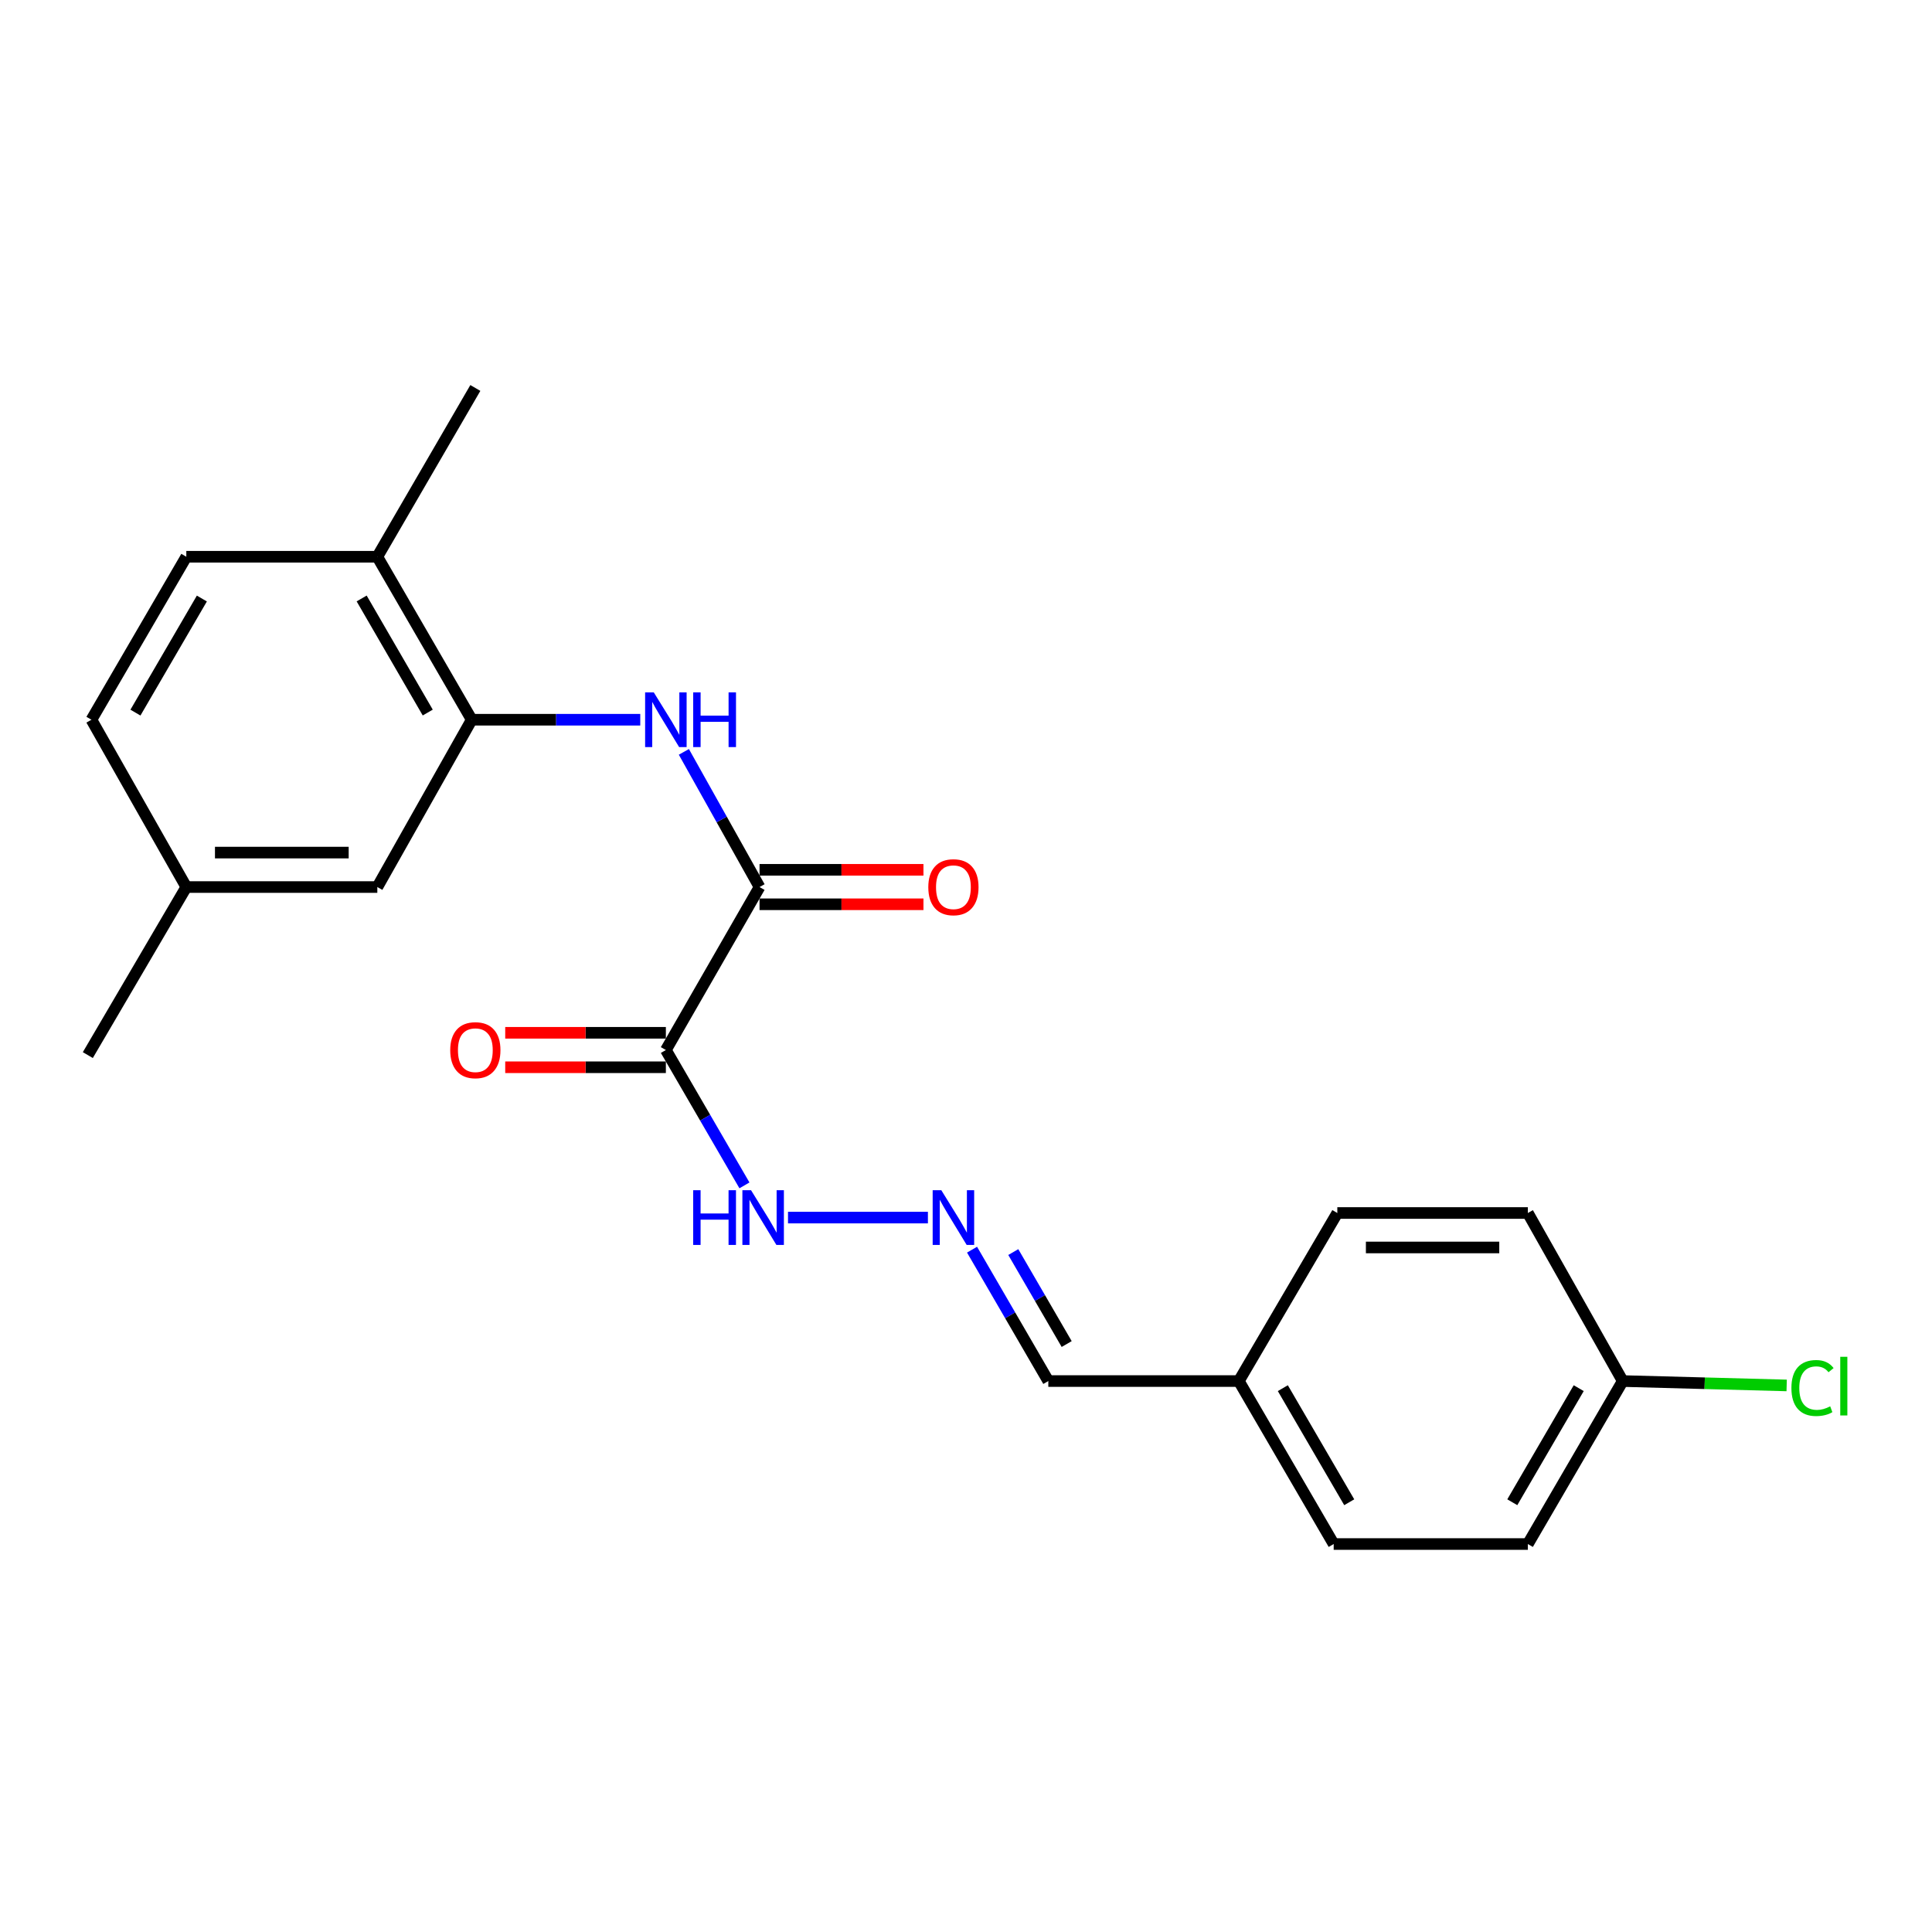 <?xml version='1.0' encoding='iso-8859-1'?>
<svg version='1.1' baseProfile='full'
              xmlns='http://www.w3.org/2000/svg'
                      xmlns:rdkit='http://www.rdkit.org/xml'
                      xmlns:xlink='http://www.w3.org/1999/xlink'
                  xml:space='preserve'
width='1000px' height='1000px' viewBox='0 0 1000 1000'>
<!-- END OF HEADER -->
<rect style='opacity:1.0;fill:#FFFFFF;stroke:none' width='1000' height='1000' x='0' y='0'> </rect>
<path class='bond-0' d='M 344.652,543.491 L 393.137,459.135' style='fill:none;fill-rule:evenodd;stroke:#000000;stroke-width:6px;stroke-linecap:butt;stroke-linejoin:miter;stroke-opacity:1' />
<path class='bond-4' d='M 344.652,543.491 L 364.988,578.52' style='fill:none;fill-rule:evenodd;stroke:#000000;stroke-width:6px;stroke-linecap:butt;stroke-linejoin:miter;stroke-opacity:1' />
<path class='bond-4' d='M 364.988,578.52 L 385.324,613.549' style='fill:none;fill-rule:evenodd;stroke:#0000FF;stroke-width:6px;stroke-linecap:butt;stroke-linejoin:miter;stroke-opacity:1' />
<path class='bond-5' d='M 344.652,534.573 L 303.076,534.573' style='fill:none;fill-rule:evenodd;stroke:#000000;stroke-width:6px;stroke-linecap:butt;stroke-linejoin:miter;stroke-opacity:1' />
<path class='bond-5' d='M 303.076,534.573 L 261.501,534.573' style='fill:none;fill-rule:evenodd;stroke:#FF0000;stroke-width:6px;stroke-linecap:butt;stroke-linejoin:miter;stroke-opacity:1' />
<path class='bond-5' d='M 344.652,552.41 L 303.076,552.41' style='fill:none;fill-rule:evenodd;stroke:#000000;stroke-width:6px;stroke-linecap:butt;stroke-linejoin:miter;stroke-opacity:1' />
<path class='bond-5' d='M 303.076,552.41 L 261.501,552.41' style='fill:none;fill-rule:evenodd;stroke:#FF0000;stroke-width:6px;stroke-linecap:butt;stroke-linejoin:miter;stroke-opacity:1' />
<path class='bond-1' d='M 393.137,459.135 L 373.553,424.152' style='fill:none;fill-rule:evenodd;stroke:#000000;stroke-width:6px;stroke-linecap:butt;stroke-linejoin:miter;stroke-opacity:1' />
<path class='bond-1' d='M 373.553,424.152 L 353.968,389.17' style='fill:none;fill-rule:evenodd;stroke:#0000FF;stroke-width:6px;stroke-linecap:butt;stroke-linejoin:miter;stroke-opacity:1' />
<path class='bond-7' d='M 393.137,468.053 L 435.558,468.053' style='fill:none;fill-rule:evenodd;stroke:#000000;stroke-width:6px;stroke-linecap:butt;stroke-linejoin:miter;stroke-opacity:1' />
<path class='bond-7' d='M 435.558,468.053 L 477.978,468.053' style='fill:none;fill-rule:evenodd;stroke:#FF0000;stroke-width:6px;stroke-linecap:butt;stroke-linejoin:miter;stroke-opacity:1' />
<path class='bond-7' d='M 393.137,450.216 L 435.558,450.216' style='fill:none;fill-rule:evenodd;stroke:#000000;stroke-width:6px;stroke-linecap:butt;stroke-linejoin:miter;stroke-opacity:1' />
<path class='bond-7' d='M 435.558,450.216 L 477.978,450.216' style='fill:none;fill-rule:evenodd;stroke:#FF0000;stroke-width:6px;stroke-linecap:butt;stroke-linejoin:miter;stroke-opacity:1' />
<path class='bond-2' d='M 331.399,372.529 L 287.781,372.529' style='fill:none;fill-rule:evenodd;stroke:#0000FF;stroke-width:6px;stroke-linecap:butt;stroke-linejoin:miter;stroke-opacity:1' />
<path class='bond-2' d='M 287.781,372.529 L 244.163,372.529' style='fill:none;fill-rule:evenodd;stroke:#000000;stroke-width:6px;stroke-linecap:butt;stroke-linejoin:miter;stroke-opacity:1' />
<path class='bond-6' d='M 244.163,372.529 L 195.301,288.172' style='fill:none;fill-rule:evenodd;stroke:#000000;stroke-width:6px;stroke-linecap:butt;stroke-linejoin:miter;stroke-opacity:1' />
<path class='bond-6' d='M 221.399,368.815 L 187.196,309.765' style='fill:none;fill-rule:evenodd;stroke:#000000;stroke-width:6px;stroke-linecap:butt;stroke-linejoin:miter;stroke-opacity:1' />
<path class='bond-8' d='M 244.163,372.529 L 195.301,459.135' style='fill:none;fill-rule:evenodd;stroke:#000000;stroke-width:6px;stroke-linecap:butt;stroke-linejoin:miter;stroke-opacity:1' />
<path class='bond-3' d='M 480.285,630.216 L 407.872,630.216' style='fill:none;fill-rule:evenodd;stroke:#0000FF;stroke-width:6px;stroke-linecap:butt;stroke-linejoin:miter;stroke-opacity:1' />
<path class='bond-10' d='M 503.127,646.822 L 522.867,680.826' style='fill:none;fill-rule:evenodd;stroke:#0000FF;stroke-width:6px;stroke-linecap:butt;stroke-linejoin:miter;stroke-opacity:1' />
<path class='bond-10' d='M 522.867,680.826 L 542.607,714.831' style='fill:none;fill-rule:evenodd;stroke:#000000;stroke-width:6px;stroke-linecap:butt;stroke-linejoin:miter;stroke-opacity:1' />
<path class='bond-10' d='M 524.475,648.069 L 538.293,671.872' style='fill:none;fill-rule:evenodd;stroke:#0000FF;stroke-width:6px;stroke-linecap:butt;stroke-linejoin:miter;stroke-opacity:1' />
<path class='bond-10' d='M 538.293,671.872 L 552.111,695.674' style='fill:none;fill-rule:evenodd;stroke:#000000;stroke-width:6px;stroke-linecap:butt;stroke-linejoin:miter;stroke-opacity:1' />
<path class='bond-9' d='M 195.301,288.172 L 96.437,288.172' style='fill:none;fill-rule:evenodd;stroke:#000000;stroke-width:6px;stroke-linecap:butt;stroke-linejoin:miter;stroke-opacity:1' />
<path class='bond-20' d='M 195.301,288.172 L 246.036,200.813' style='fill:none;fill-rule:evenodd;stroke:#000000;stroke-width:6px;stroke-linecap:butt;stroke-linejoin:miter;stroke-opacity:1' />
<path class='bond-11' d='M 195.301,459.135 L 96.437,459.135' style='fill:none;fill-rule:evenodd;stroke:#000000;stroke-width:6px;stroke-linecap:butt;stroke-linejoin:miter;stroke-opacity:1' />
<path class='bond-11' d='M 180.471,441.298 L 111.267,441.298' style='fill:none;fill-rule:evenodd;stroke:#000000;stroke-width:6px;stroke-linecap:butt;stroke-linejoin:miter;stroke-opacity:1' />
<path class='bond-23' d='M 96.437,288.172 L 47.327,372.529' style='fill:none;fill-rule:evenodd;stroke:#000000;stroke-width:6px;stroke-linecap:butt;stroke-linejoin:miter;stroke-opacity:1' />
<path class='bond-23' d='M 104.485,309.799 L 70.108,368.849' style='fill:none;fill-rule:evenodd;stroke:#000000;stroke-width:6px;stroke-linecap:butt;stroke-linejoin:miter;stroke-opacity:1' />
<path class='bond-12' d='M 542.607,714.831 L 641.213,714.831' style='fill:none;fill-rule:evenodd;stroke:#000000;stroke-width:6px;stroke-linecap:butt;stroke-linejoin:miter;stroke-opacity:1' />
<path class='bond-14' d='M 96.437,459.135 L 47.327,372.529' style='fill:none;fill-rule:evenodd;stroke:#000000;stroke-width:6px;stroke-linecap:butt;stroke-linejoin:miter;stroke-opacity:1' />
<path class='bond-21' d='M 96.437,459.135 L 45.455,546.117' style='fill:none;fill-rule:evenodd;stroke:#000000;stroke-width:6px;stroke-linecap:butt;stroke-linejoin:miter;stroke-opacity:1' />
<path class='bond-18' d='M 641.213,714.831 L 692.196,627.848' style='fill:none;fill-rule:evenodd;stroke:#000000;stroke-width:6px;stroke-linecap:butt;stroke-linejoin:miter;stroke-opacity:1' />
<path class='bond-19' d='M 641.213,714.831 L 690.313,799.187' style='fill:none;fill-rule:evenodd;stroke:#000000;stroke-width:6px;stroke-linecap:butt;stroke-linejoin:miter;stroke-opacity:1' />
<path class='bond-19' d='M 663.993,718.511 L 698.363,777.561' style='fill:none;fill-rule:evenodd;stroke:#000000;stroke-width:6px;stroke-linecap:butt;stroke-linejoin:miter;stroke-opacity:1' />
<path class='bond-13' d='M 839.921,714.831 L 790.811,799.187' style='fill:none;fill-rule:evenodd;stroke:#000000;stroke-width:6px;stroke-linecap:butt;stroke-linejoin:miter;stroke-opacity:1' />
<path class='bond-13' d='M 817.14,718.51 L 782.763,777.56' style='fill:none;fill-rule:evenodd;stroke:#000000;stroke-width:6px;stroke-linecap:butt;stroke-linejoin:miter;stroke-opacity:1' />
<path class='bond-15' d='M 839.921,714.831 L 882.348,715.965' style='fill:none;fill-rule:evenodd;stroke:#000000;stroke-width:6px;stroke-linecap:butt;stroke-linejoin:miter;stroke-opacity:1' />
<path class='bond-15' d='M 882.348,715.965 L 924.774,717.099' style='fill:none;fill-rule:evenodd;stroke:#00CC00;stroke-width:6px;stroke-linecap:butt;stroke-linejoin:miter;stroke-opacity:1' />
<path class='bond-22' d='M 839.921,714.831 L 790.811,627.848' style='fill:none;fill-rule:evenodd;stroke:#000000;stroke-width:6px;stroke-linecap:butt;stroke-linejoin:miter;stroke-opacity:1' />
<path class='bond-16' d='M 790.811,627.848 L 692.196,627.848' style='fill:none;fill-rule:evenodd;stroke:#000000;stroke-width:6px;stroke-linecap:butt;stroke-linejoin:miter;stroke-opacity:1' />
<path class='bond-16' d='M 776.019,645.684 L 706.988,645.684' style='fill:none;fill-rule:evenodd;stroke:#000000;stroke-width:6px;stroke-linecap:butt;stroke-linejoin:miter;stroke-opacity:1' />
<path class='bond-17' d='M 790.811,799.187 L 690.313,799.187' style='fill:none;fill-rule:evenodd;stroke:#000000;stroke-width:6px;stroke-linecap:butt;stroke-linejoin:miter;stroke-opacity:1' />
<path  class='atom-2' d='M 338.392 358.369
L 347.672 373.369
Q 348.592 374.849, 350.072 377.529
Q 351.552 380.209, 351.632 380.369
L 351.632 358.369
L 355.392 358.369
L 355.392 386.689
L 351.512 386.689
L 341.552 370.289
Q 340.392 368.369, 339.152 366.169
Q 337.952 363.969, 337.592 363.289
L 337.592 386.689
L 333.912 386.689
L 333.912 358.369
L 338.392 358.369
' fill='#0000FF'/>
<path  class='atom-2' d='M 358.792 358.369
L 362.632 358.369
L 362.632 370.409
L 377.112 370.409
L 377.112 358.369
L 380.952 358.369
L 380.952 386.689
L 377.112 386.689
L 377.112 373.609
L 362.632 373.609
L 362.632 386.689
L 358.792 386.689
L 358.792 358.369
' fill='#0000FF'/>
<path  class='atom-4' d='M 487.227 616.056
L 496.507 631.056
Q 497.427 632.536, 498.907 635.216
Q 500.387 637.896, 500.467 638.056
L 500.467 616.056
L 504.227 616.056
L 504.227 644.376
L 500.347 644.376
L 490.387 627.976
Q 489.227 626.056, 487.987 623.856
Q 486.787 621.656, 486.427 620.976
L 486.427 644.376
L 482.747 644.376
L 482.747 616.056
L 487.227 616.056
' fill='#0000FF'/>
<path  class='atom-5' d='M 358.78 616.056
L 362.62 616.056
L 362.62 628.096
L 377.1 628.096
L 377.1 616.056
L 380.94 616.056
L 380.94 644.376
L 377.1 644.376
L 377.1 631.296
L 362.62 631.296
L 362.62 644.376
L 358.78 644.376
L 358.78 616.056
' fill='#0000FF'/>
<path  class='atom-5' d='M 388.74 616.056
L 398.02 631.056
Q 398.94 632.536, 400.42 635.216
Q 401.9 637.896, 401.98 638.056
L 401.98 616.056
L 405.74 616.056
L 405.74 644.376
L 401.86 644.376
L 391.9 627.976
Q 390.74 626.056, 389.5 623.856
Q 388.3 621.656, 387.94 620.976
L 387.94 644.376
L 384.26 644.376
L 384.26 616.056
L 388.74 616.056
' fill='#0000FF'/>
<path  class='atom-6' d='M 233.036 543.571
Q 233.036 536.771, 236.396 532.971
Q 239.756 529.171, 246.036 529.171
Q 252.316 529.171, 255.676 532.971
Q 259.036 536.771, 259.036 543.571
Q 259.036 550.451, 255.636 554.371
Q 252.236 558.251, 246.036 558.251
Q 239.796 558.251, 236.396 554.371
Q 233.036 550.491, 233.036 543.571
M 246.036 555.051
Q 250.356 555.051, 252.676 552.171
Q 255.036 549.251, 255.036 543.571
Q 255.036 538.011, 252.676 535.211
Q 250.356 532.371, 246.036 532.371
Q 241.716 532.371, 239.356 535.171
Q 237.036 537.971, 237.036 543.571
Q 237.036 549.291, 239.356 552.171
Q 241.716 555.051, 246.036 555.051
' fill='#FF0000'/>
<path  class='atom-8' d='M 480.487 459.215
Q 480.487 452.415, 483.847 448.615
Q 487.207 444.815, 493.487 444.815
Q 499.767 444.815, 503.127 448.615
Q 506.487 452.415, 506.487 459.215
Q 506.487 466.095, 503.087 470.015
Q 499.687 473.895, 493.487 473.895
Q 487.247 473.895, 483.847 470.015
Q 480.487 466.135, 480.487 459.215
M 493.487 470.695
Q 497.807 470.695, 500.127 467.815
Q 502.487 464.895, 502.487 459.215
Q 502.487 453.655, 500.127 450.855
Q 497.807 448.015, 493.487 448.015
Q 489.167 448.015, 486.807 450.815
Q 484.487 453.615, 484.487 459.215
Q 484.487 464.935, 486.807 467.815
Q 489.167 470.695, 493.487 470.695
' fill='#FF0000'/>
<path  class='atom-16' d='M 927.231 718.436
Q 927.231 711.396, 930.511 707.716
Q 933.831 703.996, 940.111 703.996
Q 945.951 703.996, 949.071 708.116
L 946.431 710.276
Q 944.151 707.276, 940.111 707.276
Q 935.831 707.276, 933.551 710.156
Q 931.311 712.996, 931.311 718.436
Q 931.311 724.036, 933.631 726.916
Q 935.991 729.796, 940.551 729.796
Q 943.671 729.796, 947.311 727.916
L 948.431 730.916
Q 946.951 731.876, 944.711 732.436
Q 942.471 732.996, 939.991 732.996
Q 933.831 732.996, 930.511 729.236
Q 927.231 725.476, 927.231 718.436
' fill='#00CC00'/>
<path  class='atom-16' d='M 952.511 702.276
L 956.191 702.276
L 956.191 732.636
L 952.511 732.636
L 952.511 702.276
' fill='#00CC00'/>
</svg>
